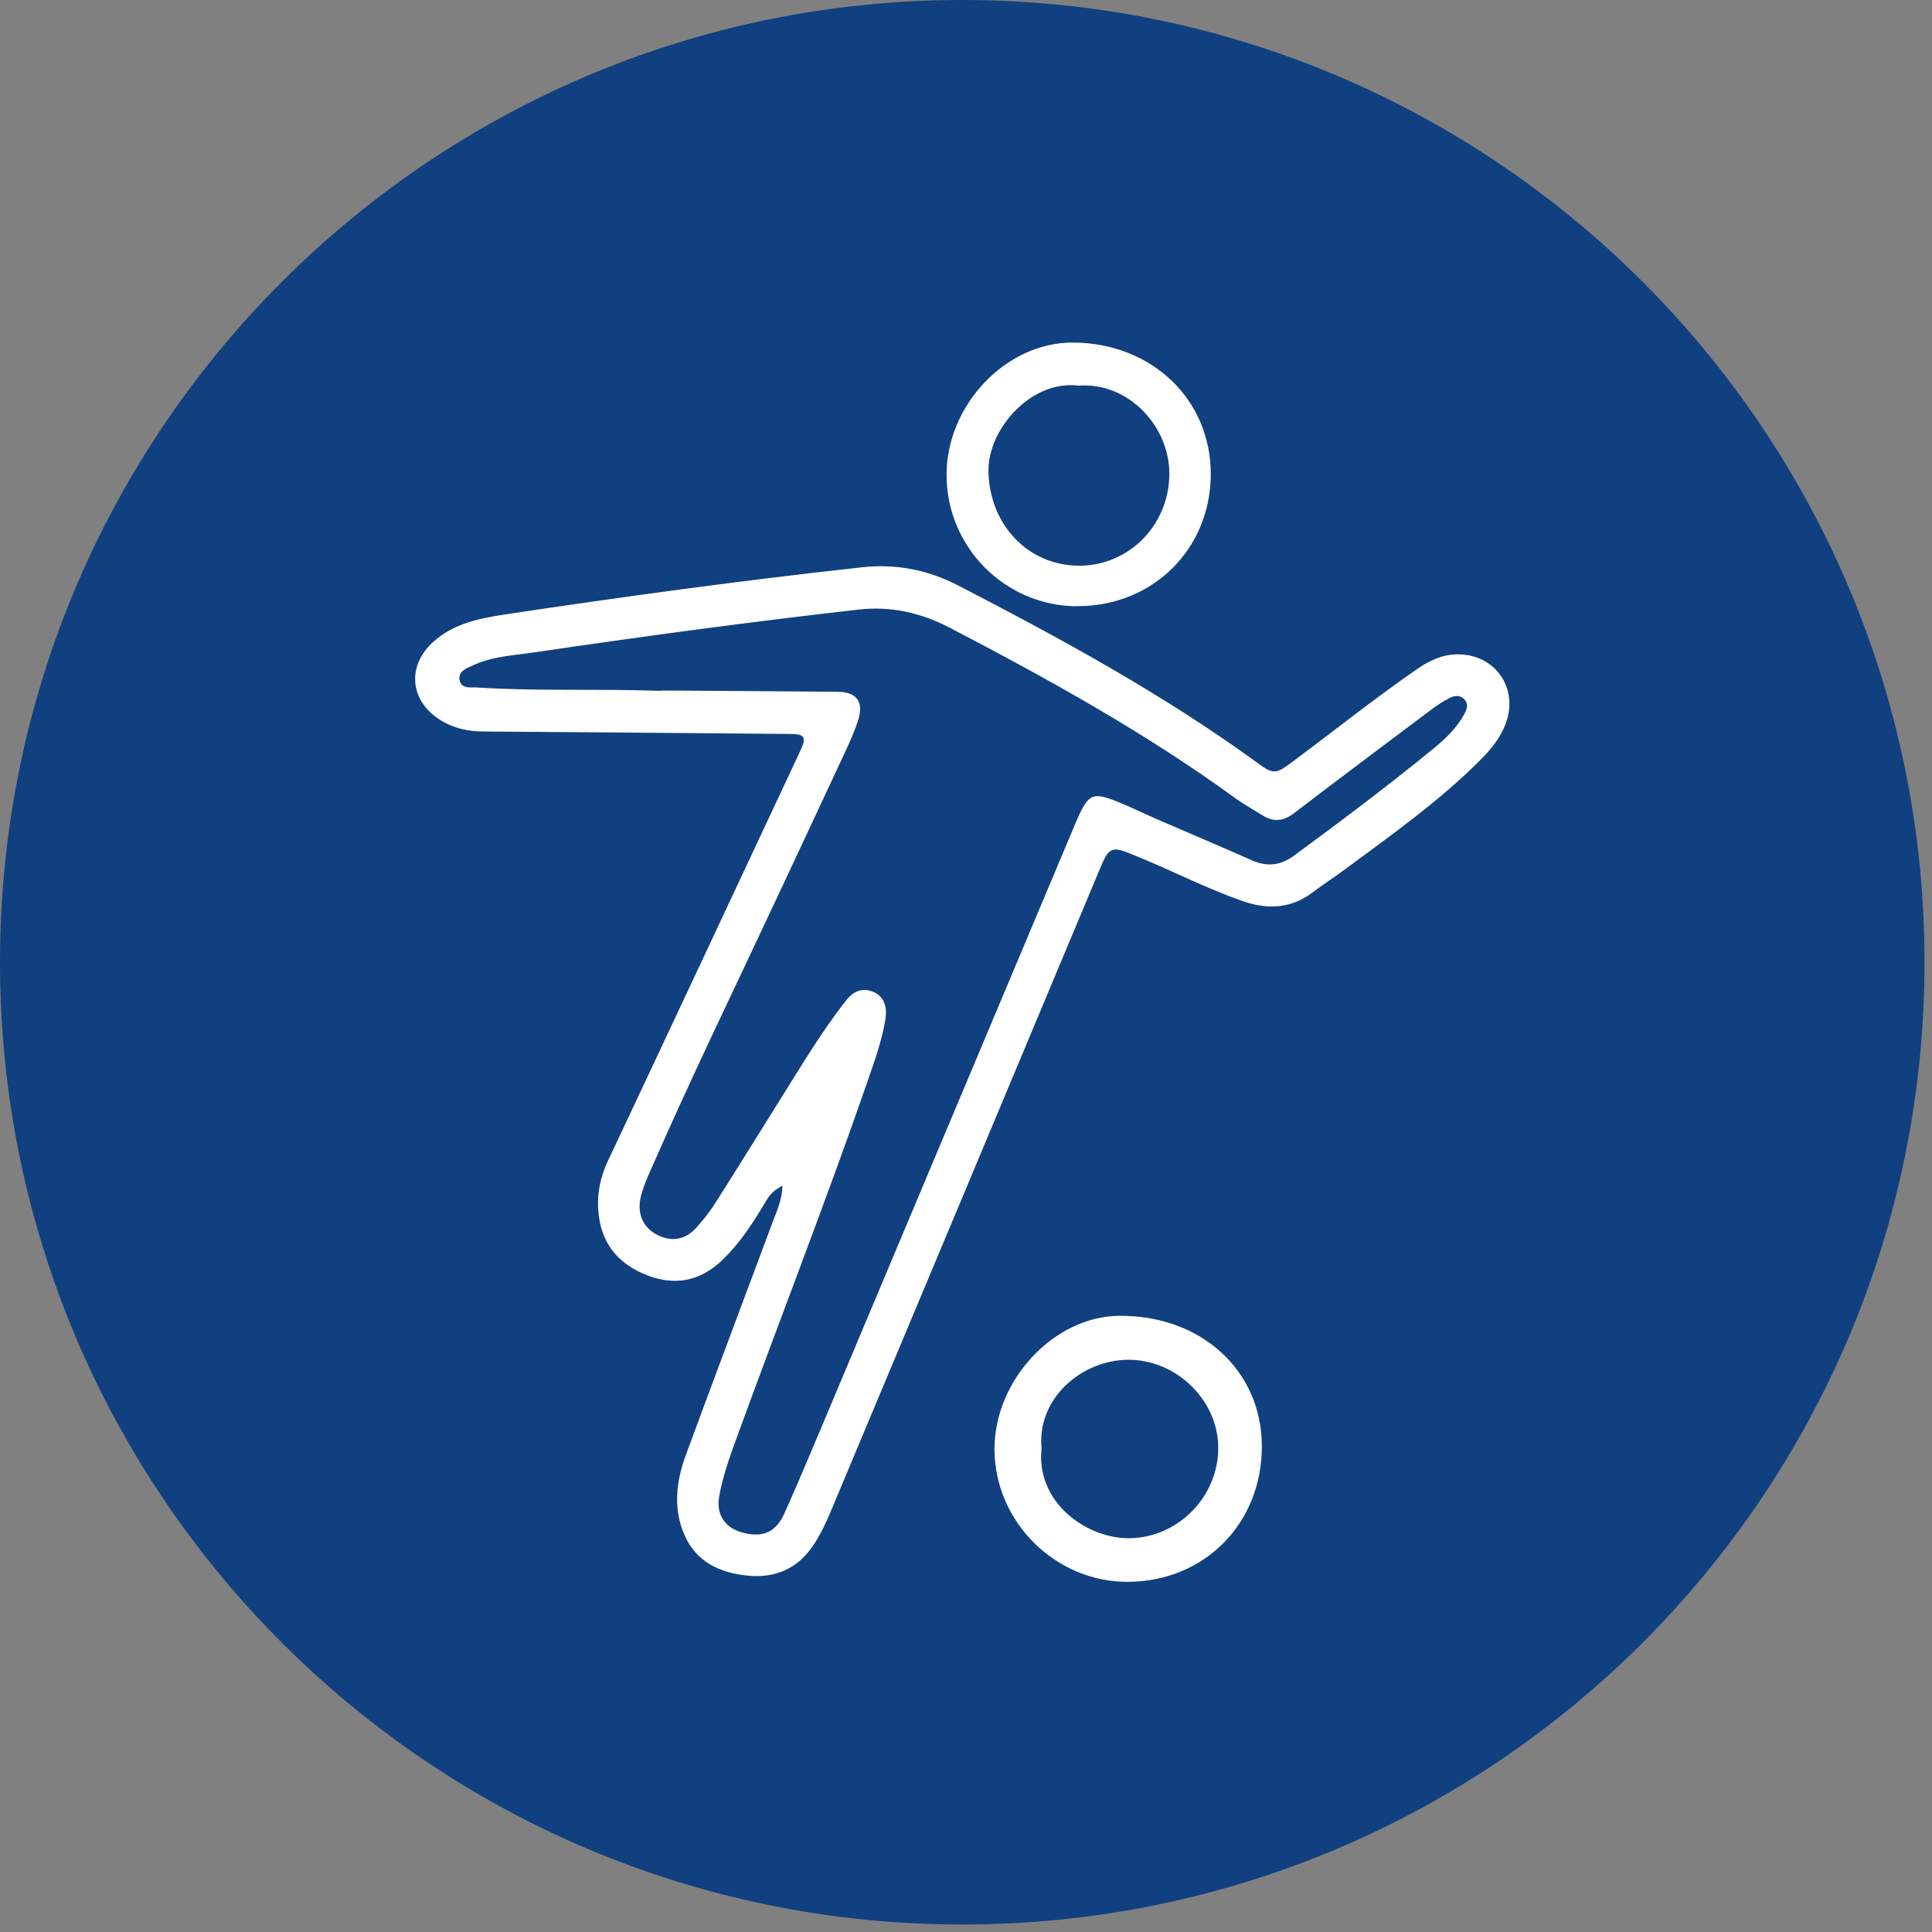 <svg width="160" height="160" viewBox="0 0 160 160" fill="none" xmlns="http://www.w3.org/2000/svg">
<rect x="0" y="0" width="160" height="160" fill="#808080" stroke="none"/>
<g clip-path="url(#clip0_872_4013)">
<path d="M79.69 159.38C123.702 159.38 159.38 123.702 159.38 79.69C159.38 35.678 123.702 0 79.69 0C35.678 0 0 35.678 0 79.69C0 123.702 35.678 159.38 79.69 159.38Z" fill="#104080"/>
<path d="M64.6 98.51C63.86 98.96 63.63 99.51 63.33 100C62.37 101.58 61.35 103.12 60.01 104.42C58.04 106.34 55.79 106.74 53.28 105.68C50.84 104.65 49.52 102.81 49.36 100.14C49.27 98.7 49.57 97.38 50.18 96.07C55.47 84.84 60.73 73.59 66 62.35C66.63 61 66.62 60.97 65.13 60.96C56.78 60.89 48.43 60.82 40.08 60.76C38.72 60.76 37.45 60.48 36.29 59.73C33.74 58.08 33.49 55.11 35.72 53.06C37.42 51.5 39.55 51.05 41.72 50.72C51.58 49.23 61.46 47.89 71.37 46.8C74.19 46.49 76.89 47.01 79.42 48.32C87.93 52.72 96.33 57.29 104.1 62.93C105.55 63.99 105.56 63.96 107.04 62.86C110.45 60.32 113.77 57.67 117.27 55.25C118.29 54.55 119.37 54.03 120.65 54.01C123.89 53.96 125.98 56.86 124.89 59.92C124.44 61.17 123.62 62.17 122.7 63.09C119.26 66.53 115.3 69.32 111.41 72.2C110.58 72.82 109.7 73.37 108.88 74C107 75.45 104.95 75.54 102.8 74.78C99.8 73.72 96.97 72.26 94.03 71.06C92.01 70.23 92.01 70.22 91.18 72.2C83.8 89.82 76.43 107.45 69.04 125.06C68.63 126.05 68.18 127.03 67.6 127.93C66.29 129.98 64.38 130.9 61.94 130.67C59.54 130.45 57.52 129.48 56.52 127.2C55.56 125.01 55.8 122.7 56.61 120.49C59.01 113.97 61.46 107.47 63.89 100.96C64.16 100.24 64.49 99.54 64.6 98.52V98.51ZM54.61 57.01C54.98 57.01 55.35 57.01 55.72 57.01C60.27 57.04 64.81 57.07 69.36 57.11C71.09 57.12 71.77 58.07 71.23 59.73C70.98 60.5 70.66 61.25 70.32 61.99C68.45 66.01 66.57 70.02 64.69 74.04C61.04 81.84 57.27 89.58 53.83 97.48C53.57 98.09 53.32 98.72 53.2 99.36C52.97 100.6 53.51 101.62 54.56 102.13C55.67 102.67 56.68 102.5 57.55 101.53C58.12 100.9 58.65 100.23 59.1 99.51C60.87 96.74 62.59 93.93 64.34 91.15C66.13 88.31 67.84 85.4 69.92 82.75C70.54 81.96 71.36 81.56 72.36 81.96C73.32 82.35 73.7 83.26 73.5 84.46C73.21 86.22 72.61 87.89 72.03 89.57C68.56 99.59 64.69 109.47 61.07 119.43C60.53 120.92 60 122.43 59.73 124C59.49 125.37 60.19 126.39 61.54 126.75C63.12 127.17 64.13 126.75 64.8 125.25C65.77 123.09 66.69 120.91 67.61 118.73C74.69 101.91 81.76 85.08 88.84 68.25C90.05 65.38 90.39 65.26 93.31 66.52C94.19 66.9 95.06 67.32 95.94 67.7C98.55 68.83 101.17 69.94 103.77 71.09C104.97 71.62 106.01 71.49 107.08 70.7C111.01 67.81 114.91 64.88 118.68 61.79C119.62 61.02 120.5 60.16 121.1 59.07C121.28 58.75 121.45 58.37 121.15 58.04C120.85 57.72 120.44 57.8 120.12 57.97C119.6 58.24 119.1 58.56 118.63 58.92C114.85 61.76 111.06 64.59 107.3 67.47C106.35 68.2 105.45 68.3 104.45 67.67C103.7 67.2 102.92 66.77 102.2 66.25C94.76 60.84 86.75 56.41 78.62 52.17C76.25 50.93 73.79 50.36 71.14 50.66C62.15 51.68 53.19 52.89 44.24 54.21C42.53 54.46 40.77 54.53 39.17 55.3C38.76 55.5 38.15 55.68 38.23 56.25C38.33 56.89 38.98 56.72 39.42 56.75C44.48 57.08 49.54 56.85 54.6 57.03L54.61 57.01Z" fill="white" stroke="#104080" stroke-width="0.36" stroke-miterlimit="10"/>
<path d="M93.47 131.18C87.35 131.24 82.2 126.16 82.18 120.04C82.16 114.21 87.17 108.84 92.68 108.79C99.54 108.73 104.63 113.36 104.68 119.69C104.73 126.19 99.92 131.12 93.48 131.18H93.47ZM86.44 119.96C85.95 124.35 90.12 127.24 93.52 127.21C97.42 127.17 100.68 123.91 100.71 119.96C100.74 116.11 97.37 112.8 93.48 112.79C89.76 112.78 86.03 115.85 86.44 119.96Z" fill="white" stroke="#104080" stroke-width="0.36" stroke-miterlimit="10"/>
<path d="M89.21 50.389C83.12 50.37 78.18 45.38 78.21 39.27C78.24 33.389 83.25 28.169 88.84 28.189C95.48 28.209 100.47 32.98 100.45 39.289C100.43 45.59 95.55 50.4 89.21 50.38V50.389ZM89.33 32.12C85.52 31.61 81.95 35.639 82.04 39.099C82.15 43.359 85.22 46.65 89.36 46.669C93.39 46.679 96.61 43.4 96.66 39.319C96.71 35.429 93.35 31.799 89.33 32.12Z" fill="white" stroke="#104080" stroke-width="0.36" stroke-miterlimit="10"/>
</g>
<defs>
<clipPath id="clip0_872_4013">
<rect width="159.37" height="159.37" fill="white"/>
</clipPath>
</defs>
</svg>
